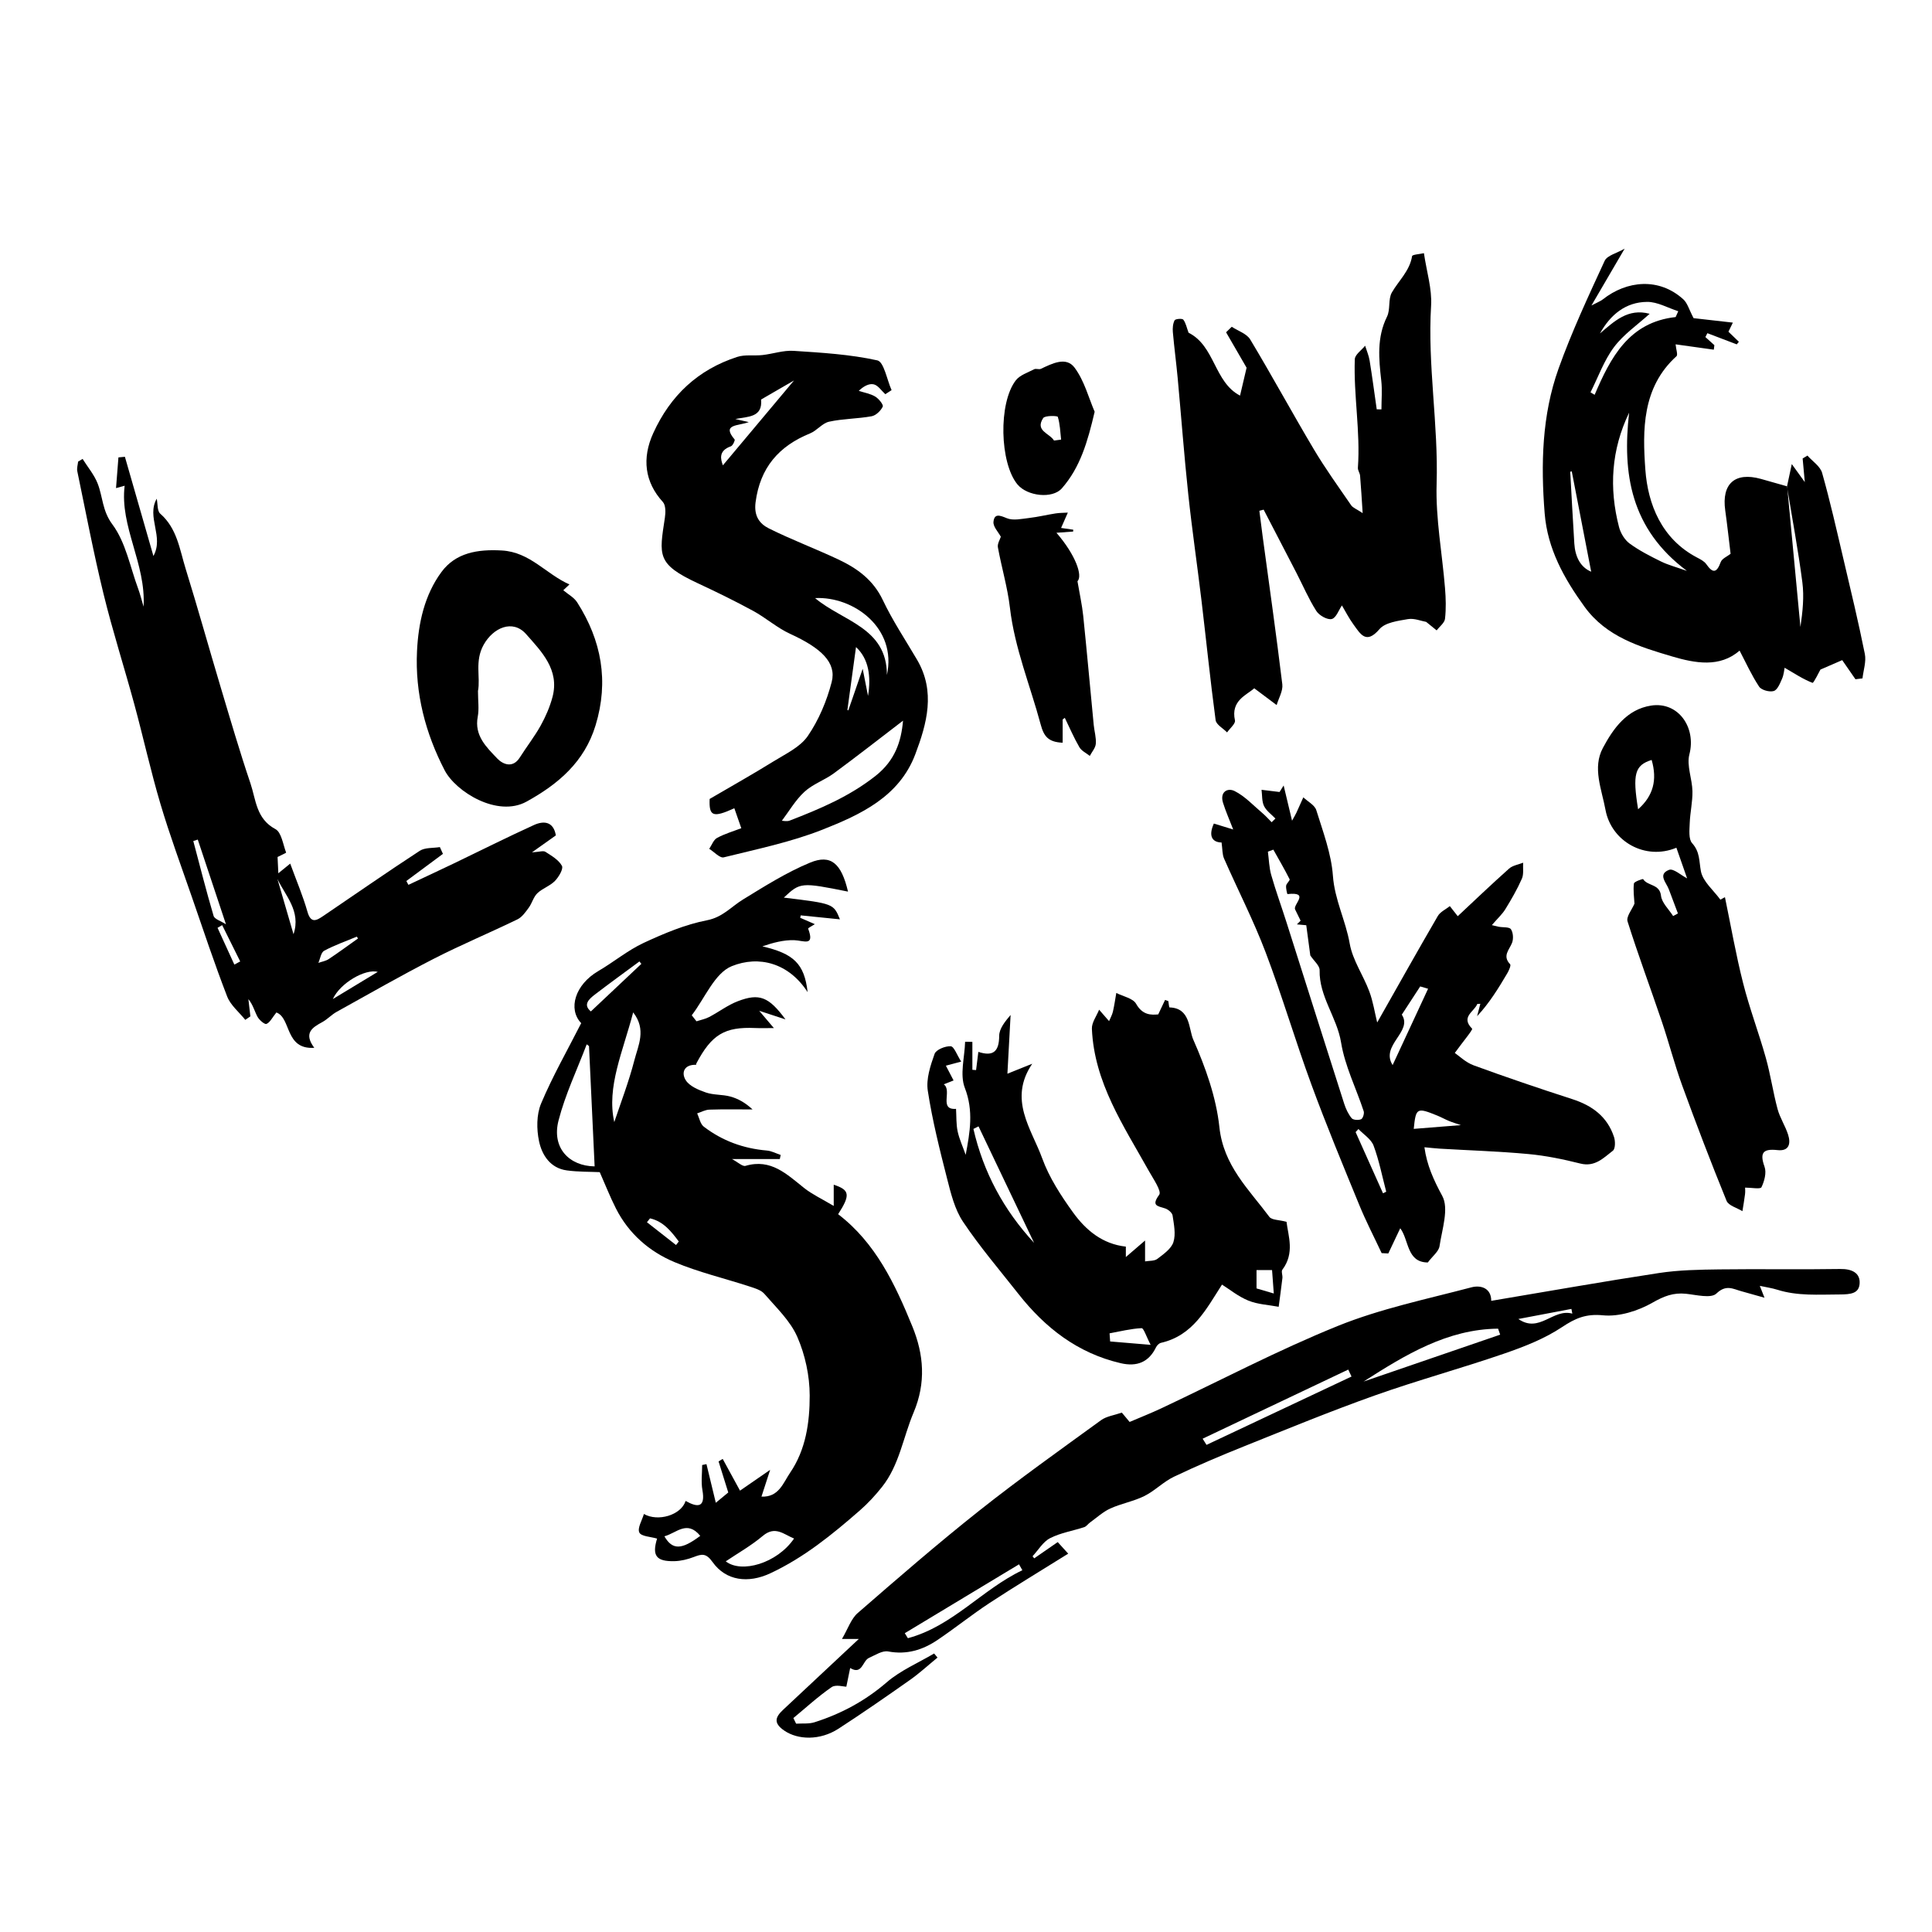 <?xml version="1.0" encoding="utf-8"?>
<!-- Generator: Adobe Illustrator 16.0.0, SVG Export Plug-In . SVG Version: 6.00 Build 0)  -->
<!DOCTYPE svg PUBLIC "-//W3C//DTD SVG 1.1//EN" "http://www.w3.org/Graphics/SVG/1.1/DTD/svg11.dtd">
<svg version="1.1" id="Layer_1" xmlns="http://www.w3.org/2000/svg" xmlns:xlink="http://www.w3.org/1999/xlink" x="0px" y="0px"
	 width="300px" height="300px" viewBox="0 0 300 300" enable-background="new 0 0 300 300" xml:space="preserve">
<g>
	<path fill-rule="evenodd" clip-rule="evenodd" d="M131.679,138.448c-7.305-1.462-7.417-1.452-9.966,0.932
		c7.715,0.937,7.715,0.937,8.713,3.375c-2.078-0.21-4.082-0.413-6.087-0.616c-0.028,0.125-0.056,0.249-0.083,0.374
		c0.745,0.325,1.492,0.651,2.271,0.991c-0.36,0.235-1.073,0.604-1.039,0.692c1.066,2.835-0.674,1.848-2.15,1.796
		c-1.657-0.057-3.331,0.399-4.956,0.957c4.825,1.135,6.518,2.653,7.026,7.108c-2.946-4.559-7.593-5.72-11.771-4.035
		c-2.666,1.077-4.187,4.987-6.222,7.63c0.245,0.311,0.489,0.62,0.734,0.934c0.657-0.215,1.359-0.346,1.964-0.661
		c1.509-0.79,2.897-1.863,4.47-2.462c3.325-1.269,4.792-0.693,7.387,2.829c-1.549-0.509-2.612-0.856-4.08-1.338
		c0.833,0.979,1.408,1.657,2.277,2.684c-1.236,0-2.073,0.029-2.906-0.007c-4.734-0.208-6.756,1.002-9.132,5.501
		c-0.035,0.063-0.035,0.212-0.047,0.212c-1.829-0.07-2.333,1.204-1.612,2.371c0.58,0.942,1.979,1.526,3.133,1.924
		c1.198,0.416,2.571,0.294,3.805,0.631c1.191,0.326,2.305,0.939,3.451,2.004c-2.234,0-4.471-0.043-6.705,0.03
		c-0.64,0.021-1.269,0.378-1.901,0.584c0.333,0.695,0.479,1.631,1.023,2.052c2.874,2.206,6.166,3.403,9.795,3.713
		c0.732,0.06,1.436,0.45,2.153,0.688c-0.045,0.213-0.09,0.423-0.137,0.636c-2.303,0-4.606,0-7.428,0
		c0.93,0.491,1.64,1.19,2.101,1.056c3.973-1.17,6.435,1.326,9.13,3.457c1.245,0.983,2.728,1.668,4.571,2.767
		c0-1.681,0-2.479,0-3.294c2.481,0.805,2.621,1.577,0.683,4.577c5.814,4.438,8.84,10.849,11.521,17.414
		c1.783,4.361,2.155,8.75,0.193,13.396c-1.625,3.848-2.206,8.148-4.899,11.539c-1.032,1.301-2.176,2.544-3.425,3.634
		c-4.296,3.752-8.705,7.349-13.941,9.786c-3.384,1.578-6.859,1.188-8.947-1.758c-1.02-1.434-1.689-1.249-2.923-0.778
		c-0.944,0.36-1.985,0.618-2.99,0.642c-2.872,0.068-3.502-0.878-2.702-3.503c-0.968-0.294-2.463-0.33-2.755-0.944
		c-0.329-0.688,0.425-1.895,0.71-2.88c2.159,1.242,5.764,0.197,6.479-2.026c1.884,1.064,3.099,1.052,2.605-1.69
		c-0.226-1.258-0.039-2.589-0.039-3.887c0.223-0.045,0.446-0.091,0.669-0.138c0.481,1.992,0.964,3.981,1.451,6.001
		c0.59-0.487,1.335-1.104,1.934-1.6c-0.53-1.699-1.02-3.262-1.507-4.824c0.215-0.129,0.427-0.258,0.644-0.386
		c0.854,1.564,1.708,3.131,2.687,4.925c1.448-1,2.717-1.876,4.681-3.229c-0.564,1.74-0.919,2.837-1.348,4.154
		c2.687,0.136,3.374-2.133,4.443-3.699c2.455-3.595,3.052-7.847,3.045-11.995c-0.004-3.061-0.704-6.316-1.93-9.119
		c-1.09-2.493-3.269-4.537-5.101-6.661c-0.515-0.599-1.481-0.88-2.292-1.146c-3.893-1.271-7.917-2.215-11.679-3.794
		c-3.921-1.645-7.106-4.426-9.083-8.321c-0.912-1.796-1.648-3.681-2.517-5.646c-1.498-0.068-3.327-0.027-5.114-0.27
		c-2.562-0.349-3.854-2.374-4.312-4.533c-0.393-1.862-0.401-4.134,0.317-5.846c1.784-4.241,4.082-8.263,6.23-12.484
		c-2.095-2.193-0.955-5.981,2.652-8.089c2.389-1.395,4.559-3.215,7.044-4.374c3.155-1.466,6.453-2.857,9.838-3.514
		c2.44-0.473,3.76-2.105,5.593-3.228c3.372-2.067,6.76-4.209,10.394-5.714C129.022,132.603,130.649,134.059,131.679,138.448z
		 M91.461,162.43c-0.121-0.088-0.238-0.177-0.358-0.265c-1.49,3.932-3.331,7.775-4.374,11.823c-1.092,4.247,1.642,7.071,5.605,7.128
		C92.044,174.909,91.752,168.668,91.461,162.43z M112.695,242.444c2.438,1.914,7.968,0.315,10.608-3.542
		c-1.614-0.644-2.925-2.038-4.868-0.401C116.635,240.019,114.549,241.192,112.695,242.444z M95.386,174.239
		c0.942-2.844,2.24-6.189,3.131-9.643c0.582-2.26,1.893-4.728-0.199-7.394C96.736,163.286,94.158,168.793,95.386,174.239z
		 M99.59,149.667c-0.099-0.125-0.2-0.249-0.3-0.374c-2.303,1.704-4.625,3.382-6.9,5.125c-0.966,0.74-1.895,1.601-0.64,2.636
		C94.386,154.572,96.989,152.119,99.59,149.667z M108.735,238.488c-2.052-2.507-3.693-0.429-5.567,0.069
		C104.417,240.719,105.844,240.66,108.735,238.488z M104.971,193.325c0.144-0.183,0.288-0.365,0.431-0.545
		c-1.182-1.582-2.397-3.125-4.468-3.595c-0.159,0.201-0.317,0.401-0.476,0.603C101.962,190.967,103.466,192.145,104.971,193.325z"/>
	<path fill-rule="evenodd" clip-rule="evenodd" d="M42.917,157.217c-0.654,0.811-0.991,1.549-1.543,1.778
		c-0.272,0.116-1.112-0.599-1.384-1.104c-0.472-0.876-0.704-1.88-1.42-2.747c0.103,0.893,0.206,1.783,0.309,2.676
		c-0.264,0.183-0.528,0.363-0.792,0.543c-0.959-1.202-2.282-2.26-2.812-3.627c-1.964-5.078-3.683-10.25-5.462-15.397
		c-1.664-4.816-3.44-9.6-4.891-14.481c-1.521-5.12-2.666-10.349-4.067-15.506c-1.552-5.713-3.367-11.358-4.773-17.106
		c-1.543-6.312-2.756-12.704-4.078-19.069c-0.099-0.47,0.075-0.998,0.125-1.499c0.231-0.139,0.463-0.279,0.695-0.418
		c0.796,1.268,1.803,2.453,2.339,3.822c0.812,2.073,0.704,4.225,2.288,6.348c2.08,2.789,2.755,6.626,4.015,10.021
		c0.288,0.777,0.481,1.587,0.829,2.752c0.386-6.723-3.717-12.421-2.94-18.778c-0.221,0.061-0.938,0.259-1.339,0.369
		c0.133-1.675,0.253-3.222,0.375-4.77c0.335-0.03,0.669-0.062,1.004-0.092c1.477,5.134,2.953,10.268,4.427,15.403
		c1.672-3.006-1.118-6.056,0.515-8.895c0.166,0.792,0.058,1.898,0.545,2.323c2.623,2.289,3.015,5.557,3.944,8.555
		c1.893,6.104,3.605,12.262,5.438,18.385c1.494,4.99,2.955,9.995,4.623,14.928c0.859,2.54,0.878,5.514,3.874,7.109
		c0.949,0.505,1.18,2.378,1.669,3.652c0.018,0.042-0.729,0.376-1.331,0.681c0.024,0.481,0.064,1.337,0.12,2.53
		c0.661-0.539,1.078-0.878,1.844-1.502c0.946,2.596,1.968,4.989,2.676,7.471c0.534,1.879,1.417,1.365,2.444,0.669
		c4.994-3.381,9.941-6.832,14.993-10.125c0.817-0.535,2.071-0.402,3.125-0.579c0.159,0.351,0.318,0.701,0.477,1.052
		c-1.895,1.405-3.79,2.809-5.683,4.214c0.109,0.199,0.219,0.397,0.326,0.596c2.356-1.111,4.722-2.208,7.07-3.335
		c4.142-1.986,8.243-4.054,12.421-5.955c1.556-0.707,3.035-0.533,3.4,1.612c-1.061,0.753-2.093,1.486-3.708,2.633
		c1.139-0.065,1.755-0.295,2.086-0.083c0.955,0.611,2.062,1.253,2.567,2.179c0.253,0.467-0.496,1.737-1.095,2.349
		c-0.76,0.779-1.936,1.146-2.726,1.906c-0.603,0.581-0.82,1.544-1.335,2.246c-0.494,0.676-1.039,1.461-1.751,1.807
		c-4.301,2.089-8.729,3.935-12.982,6.113c-5.105,2.616-10.089,5.471-15.106,8.256c-0.786,0.438-1.421,1.15-2.21,1.58
		c-1.573,0.85-2.953,1.712-1.253,3.998C44.201,163.002,45.246,158.075,42.917,157.217z M30.71,130.369
		c-0.232,0.074-0.463,0.149-0.695,0.225c1.032,3.882,2.013,7.778,3.153,11.628c0.148,0.503,1.101,0.77,1.92,1.301
		C33.513,138.791,32.111,134.58,30.71,130.369z M55.594,145.722c-0.064-0.091-0.131-0.184-0.195-0.276
		c-1.697,0.709-3.451,1.319-5.062,2.186c-0.496,0.266-0.612,1.236-0.901,1.884c0.541-0.191,1.146-0.286,1.609-0.592
		C52.588,147.898,54.082,146.795,55.594,145.722z M58.661,150.911c-1.942-0.511-5.833,1.724-6.979,4.224
		C54.15,153.641,56.307,152.336,58.661,150.911z M43.074,136.476c0.803,2.752,1.605,5.505,2.502,8.588
		C46.782,141.473,44.273,139.047,43.074,136.476z M36.389,149.778c0.303-0.161,0.607-0.322,0.91-0.485
		c-0.933-1.88-1.865-3.758-2.798-5.637c-0.24,0.139-0.481,0.277-0.721,0.416C34.648,145.974,35.52,147.876,36.389,149.778z"/>
	<path fill-rule="evenodd" clip-rule="evenodd" d="M184.561,51.666c4.116,2.053,3.959,7.672,7.992,9.764
		c0.253-1.082,0.613-2.62,1.017-4.329c-0.944-1.631-2.064-3.568-3.187-5.505c0.294-0.285,0.588-0.571,0.882-0.855
		c0.977,0.646,2.324,1.068,2.869,1.974c3.381,5.624,6.514,11.398,9.87,17.039c1.781,2.996,3.831,5.835,5.808,8.712
		c0.262,0.38,0.808,0.563,1.781,1.211c-0.15-2.263-0.251-4.039-0.401-5.811c-0.034-0.418-0.369-0.833-0.339-1.234
		c0.405-5.639-0.683-11.231-0.48-16.852c0.025-0.717,1.045-1.397,1.603-2.095c0.238,0.771,0.571,1.527,0.7,2.317
		c0.407,2.513,0.74,5.039,1.101,7.56c0.245,0.001,0.489,0.003,0.732,0.004c0-1.492,0.14-2.998-0.028-4.469
		c-0.384-3.384-0.708-6.693,0.896-9.935c0.547-1.104,0.147-2.701,0.751-3.746c1.073-1.862,2.772-3.345,3.142-5.647
		c0.039-0.243,1.185-0.307,1.835-0.457c0.423,2.882,1.272,5.542,1.114,8.141c-0.567,9.263,1.146,18.426,0.858,27.688
		c-0.166,5.381,0.871,10.798,1.305,16.203c0.127,1.573,0.176,3.178-0.002,4.737c-0.075,0.643-0.844,1.206-1.297,1.805
		c-0.534-0.435-1.07-0.869-1.627-1.32c-0.787-0.137-1.866-0.599-2.835-0.43c-1.547,0.269-3.534,0.521-4.421,1.559
		c-2.077,2.435-2.957,0.739-4.018-0.703c-0.731-0.999-1.296-2.122-1.809-2.98c-0.485,0.7-0.906,1.951-1.584,2.109
		c-0.685,0.161-1.949-0.555-2.391-1.249c-1.191-1.87-2.071-3.939-3.093-5.921c-1.689-3.275-3.392-6.542-5.087-9.812
		c-0.221,0.058-0.444,0.117-0.665,0.176c0.167,1.32,0.328,2.64,0.507,3.958c1.036,7.662,2.127,15.316,3.056,22.989
		c0.122,1.023-0.566,2.143-0.88,3.218c-1.103-0.825-2.206-1.649-3.48-2.604c-1.181,1.063-3.673,1.898-2.994,4.984
		c0.111,0.509-0.788,1.24-1.222,1.867c-0.618-0.632-1.688-1.204-1.781-1.906c-0.83-6.199-1.461-12.424-2.201-18.635
		c-0.655-5.485-1.464-10.954-2.048-16.447c-0.64-6.002-1.086-12.024-1.642-18.035c-0.222-2.379-0.539-4.749-0.749-7.128
		c-0.054-0.614,0-1.319,0.272-1.84c0.12-0.229,1.183-0.315,1.348-0.103C184.142,50.156,184.271,50.889,184.561,51.666z"/>
	<path fill-rule="evenodd" clip-rule="evenodd" d="M160.588,241.98c1.157-0.801,2.315-1.602,3.655-2.526
		c0.388,0.428,0.854,0.942,1.629,1.797c-4.232,2.644-8.263,5.069-12.192,7.646c-2.775,1.822-5.368,3.917-8.124,5.771
		c-2.288,1.539-4.764,2.31-7.64,1.769c-0.903-0.172-2.015,0.573-2.985,1.003c-1.006,0.446-1.037,2.71-2.917,1.568
		c-0.185,0.903-0.371,1.807-0.594,2.899c-0.455,0-1.646-0.369-2.282,0.068c-2.09,1.442-3.977,3.179-5.942,4.804
		c0.142,0.289,0.283,0.581,0.425,0.873c0.961-0.064,1.983,0.061,2.874-0.226c4.129-1.313,7.842-3.309,11.182-6.189
		c2.148-1.854,4.893-3.013,7.372-4.483c0.176,0.211,0.352,0.423,0.528,0.634c-1.425,1.165-2.786,2.421-4.286,3.479
		c-3.653,2.575-7.329,5.125-11.079,7.557c-2.906,1.882-6.331,1.745-8.438,0.299c-1.743-1.198-1.367-2.116-0.135-3.265
		c3.852-3.597,7.696-7.202,11.718-10.965c-0.734,0-1.331,0-2.616,0c0.927-1.571,1.408-3.12,2.449-4.026
		c6.198-5.387,12.407-10.773,18.841-15.872c6.161-4.885,12.58-9.447,18.943-14.072c0.842-0.612,2.024-0.756,3.222-1.175
		c0.317,0.383,0.745,0.894,1.211,1.451c1.633-0.699,3.307-1.356,4.93-2.12c9.134-4.299,18.092-9.027,27.436-12.802
		c6.628-2.674,13.751-4.146,20.697-5.978c1.498-0.395,3.091,0.127,3.087,2.095c8.722-1.461,17.373-3,26.056-4.322
		c3.084-0.468,6.25-0.521,9.379-0.562c6.252-0.081,12.506,0.041,18.757-0.062c1.82-0.032,3.159,0.626,3.007,2.322
		c-0.131,1.472-1.35,1.629-3.122,1.633c-3.275,0.007-6.492,0.264-9.675-0.74c-0.803-0.254-1.648-0.369-2.696-0.597
		c0.243,0.62,0.41,1.05,0.724,1.844c-1.358-0.383-2.473-0.706-3.593-1.011c-1.313-0.361-2.373-1.078-3.874,0.362
		c-0.832,0.796-3.116,0.204-4.724,0.034c-1.955-0.204-3.429,0.371-5.187,1.376c-2.247,1.285-5.181,2.217-7.688,1.97
		c-2.664-0.262-4.293,0.449-6.381,1.837c-2.715,1.808-5.883,3.041-8.996,4.114c-6.639,2.286-13.431,4.136-20.045,6.486
		c-6.84,2.429-13.562,5.195-20.301,7.897c-3.679,1.475-7.333,3.023-10.909,4.73c-1.633,0.778-2.964,2.187-4.588,2.995
		c-1.672,0.831-3.589,1.164-5.295,1.938c-1.142,0.52-2.111,1.427-3.148,2.172c-0.315,0.228-0.562,0.614-0.907,0.726
		c-1.765,0.579-3.664,0.875-5.291,1.708c-1.099,0.561-1.828,1.846-2.724,2.805C160.42,241.762,160.504,241.871,160.588,241.98z
		 M211.732,214.527c7.071-2.428,14.141-4.855,21.213-7.282c-0.107-0.31-0.215-0.62-0.322-0.93
		C224.736,206.391,218.201,210.387,211.732,214.527z M186.745,223.399c0.202,0.321,0.401,0.642,0.601,0.961
		c7.508-3.537,15.013-7.075,22.518-10.612c-0.17-0.36-0.339-0.722-0.509-1.08C201.819,216.246,194.282,219.821,186.745,223.399z
		 M158.753,243.824c-0.174-0.305-0.346-0.612-0.52-0.917c-5.913,3.565-11.825,7.13-17.738,10.694
		c0.159,0.258,0.318,0.518,0.479,0.777C147.917,252.526,152.494,246.801,158.753,243.824z M244.15,203.979
		c-0.048-0.244-0.095-0.487-0.14-0.731c-2.747,0.521-5.494,1.043-8.241,1.564C239.049,207.084,241.144,203.142,244.15,203.979z"/>
	<path fill-rule="evenodd" clip-rule="evenodd" d="M225.901,163.5c0.625,0.421,1.672,1.464,2.934,1.928
		c5.065,1.854,10.175,3.588,15.309,5.245c3.104,1,5.451,2.729,6.483,5.889c0.213,0.646,0.21,1.82-0.178,2.118
		c-1.449,1.116-2.781,2.564-5.044,1.998c-2.656-0.667-5.372-1.228-8.095-1.48c-4.557-0.423-9.139-0.562-13.71-0.833
		c-0.733-0.043-1.464-0.133-2.416-0.221c0.38,2.779,1.425,5.075,2.771,7.559c1.064,1.964-0.034,5.179-0.425,7.801
		c-0.125,0.827-1.071,1.53-1.82,2.533c-3.292-0.024-2.897-3.451-4.279-5.316c-0.582,1.228-1.219,2.571-1.856,3.917
		c-0.344-0.018-0.689-0.037-1.032-0.054c-1.159-2.473-2.419-4.904-3.455-7.426c-2.55-6.218-5.13-12.424-7.445-18.729
		c-2.505-6.808-4.546-13.787-7.121-20.566c-1.88-4.952-4.32-9.691-6.451-14.551c-0.285-0.65-0.236-1.446-0.386-2.491
		c-1.301-0.019-2.145-0.84-1.198-2.94c0.885,0.271,1.788,0.548,3.005,0.92c-0.579-1.499-1.163-2.803-1.584-4.157
		c-0.513-1.658,0.693-2.37,1.813-1.805c1.602,0.807,2.899,2.229,4.303,3.415c0.514,0.435,0.962,0.945,1.438,1.421
		c0.195-0.191,0.391-0.382,0.584-0.572c-0.605-0.637-1.397-1.185-1.765-1.938c-0.356-0.73-0.276-1.675-0.389-2.525
		c0.878,0.107,1.758,0.214,2.799,0.341c-0.041,0.065,0.258-0.411,0.633-1.013c0.475,1.991,0.826,3.462,1.306,5.471
		c0.405-0.741,0.56-0.985,0.678-1.245c0.365-0.792,0.717-1.589,1.073-2.384c0.693,0.659,1.769,1.199,2.015,1.996
		c1.039,3.349,2.329,6.739,2.578,10.182c0.268,3.728,1.985,6.957,2.611,10.541c0.449,2.566,2.104,4.906,3.039,7.413
		c0.586,1.566,0.837,3.256,1.226,4.833c3.15-5.559,6.239-11.074,9.415-16.536c0.38-0.652,1.232-1.03,1.865-1.535
		c0.448,0.572,0.896,1.144,1.228,1.563c2.528-2.362,5.204-4.922,7.967-7.385c0.56-0.498,1.45-0.625,2.188-0.921
		c-0.052,0.834,0.12,1.767-0.195,2.485c-0.721,1.634-1.622,3.198-2.561,4.723c-0.486,0.794-1.208,1.444-2.101,2.482
		c0.148,0.037,0.603,0.167,1.068,0.257c0.652,0.125,1.629,0.002,1.891,0.383c0.358,0.52,0.419,1.51,0.172,2.124
		c-0.444,1.11-1.527,2.02-0.296,3.314c0.167,0.176-0.187,0.975-0.438,1.401c-1.372,2.328-2.786,4.629-4.689,6.668
		c0.161-0.611,0.319-1.224,0.502-1.925c-0.264,0.019-0.464-0.005-0.48,0.043c-0.479,1.183-2.616,1.995-0.797,3.817
		C228.74,159.886,227.133,161.796,225.901,163.5z M203.464,148.366c-0.202-1.502-0.423-3.15-0.629-4.697
		c-0.609-0.055-1.032-0.093-1.455-0.132c0.192-0.191,0.386-0.382,0.579-0.573c-0.287-0.585-0.575-1.169-0.86-1.755
		c-0.342-0.768,2.384-2.761-1.188-2.376c-0.029,0.004-0.255-0.865-0.201-1.303c0.047-0.358,0.633-0.81,0.539-1
		c-0.784-1.562-1.67-3.071-2.524-4.598c-0.283,0.106-0.564,0.211-0.846,0.316c0.163,1.214,0.187,2.466,0.52,3.631
		c0.706,2.47,1.59,4.889,2.369,7.339c2.987,9.388,5.951,18.78,8.956,28.163c0.256,0.801,0.636,1.614,1.161,2.254
		c0.238,0.287,1.052,0.334,1.466,0.16c0.272-0.113,0.523-0.886,0.405-1.242c-1.169-3.559-2.918-7.014-3.511-10.658
		c-0.638-3.938-3.425-7.136-3.335-11.25C204.925,149.941,204.028,149.216,203.464,148.366z M216.246,165.385
		c1.912-4.116,3.702-7.967,5.507-11.852c-0.646-0.19-1.193-0.352-1.224-0.36c-1.021,1.566-1.959,3.005-2.858,4.383
		C219.435,160.187,214.293,162.301,216.246,165.385z M214.752,185.292c0.165-0.084,0.333-0.167,0.498-0.249
		c-0.629-2.391-1.101-4.839-1.959-7.145c-0.378-1.013-1.546-1.731-2.353-2.581c-0.148,0.158-0.294,0.317-0.44,0.474
		C211.917,178.959,213.334,182.124,214.752,185.292z M219.525,175.291c2.376-0.188,4.749-0.378,7.322-0.584
		c-0.744-0.257-1.298-0.416-1.828-0.635c-0.618-0.253-1.204-0.584-1.822-0.837C219.995,171.931,219.855,172.014,219.525,175.291z"/>
	<path fill-rule="evenodd" clip-rule="evenodd" d="M148.452,172.184c0.073,1.202,0.011,2.378,0.249,3.492
		c0.26,1.212,0.799,2.362,1.251,3.646c0.662-3.534,1.251-6.815-0.137-10.404c-0.801-2.068-0.021-4.751,0.047-7.155
		c0.375,0.005,0.752,0.011,1.127,0.018c0,1.446,0,2.891,0,4.337c0.193,0.016,0.385,0.03,0.575,0.045
		c0.111-0.88,0.221-1.755,0.354-2.828c2.339,0.769,3.223-0.09,3.236-2.494c0.008-1.129,0.934-2.249,1.772-3.24
		c-0.165,3.018-0.329,6.035-0.496,9.125c1.607-0.644,2.732-1.097,3.856-1.55c-3.771,5.565-0.109,10.122,1.543,14.68
		c1.091,3.003,2.917,5.816,4.808,8.431c1.964,2.715,4.528,4.885,8.184,5.288c0,0.429,0,0.873,0,1.618
		c1.09-0.938,1.966-1.691,2.985-2.567c0,1.324,0,2.284,0,3.243c0.646-0.116,1.442-0.034,1.905-0.389
		c0.962-0.736,2.166-1.568,2.496-2.605c0.397-1.247,0.075-2.764-0.129-4.136c-0.064-0.427-0.697-0.952-1.176-1.101
		c-1.217-0.384-2.145-0.41-0.899-2.118c0.405-0.558-0.946-2.5-1.633-3.732c-3.892-6.975-8.463-13.684-8.821-22.041
		c-0.04-0.966,0.726-1.966,1.121-2.961c0.8,0.92,1.171,1.348,1.545,1.776c0.204-0.489,0.479-0.961,0.597-1.47
		c0.223-0.959,0.356-1.936,0.527-2.906c1.059,0.543,2.589,0.822,3.076,1.685c1.017,1.812,2.389,1.734,3.434,1.645
		c0.446-0.946,0.755-1.597,1.064-2.249c0.17,0.06,0.337,0.122,0.507,0.185c0.058,0.339,0.109,0.977,0.178,0.979
		c3.277,0.099,2.96,3.339,3.695,5.005c1.901,4.31,3.559,8.953,4.055,13.598c0.637,5.978,4.575,9.649,7.765,13.927
		c0.367,0.493,1.466,0.444,2.656,0.76c0.267,2.208,1.299,4.858-0.642,7.434c-0.206,0.272,0.054,0.865,0.005,1.297
		c-0.172,1.491-0.382,2.979-0.58,4.466c-1.572-0.299-3.24-0.365-4.697-0.955c-1.567-0.636-2.938-1.76-4.105-2.492
		c-2.477,3.857-4.507,7.907-9.474,9.044c-0.303,0.069-0.633,0.406-0.776,0.702c-1.1,2.267-2.919,3.056-5.479,2.459
		c-6.686-1.556-11.743-5.496-15.892-10.771c-2.908-3.697-5.982-7.29-8.589-11.189c-1.294-1.932-1.891-4.406-2.481-6.72
		c-1.152-4.505-2.288-9.037-2.992-13.626c-0.281-1.828,0.408-3.905,1.056-5.729c0.232-0.648,1.664-1.232,2.505-1.177
		c0.517,0.032,0.951,1.333,1.625,2.38c-0.809,0.217-1.502,0.401-2.378,0.634c0.382,0.733,0.76,1.459,1.195,2.294
		c-0.491,0.195-0.946,0.376-1.521,0.604C147.894,169.318,145.732,172.381,148.452,172.184z M151.945,174.902
		c-0.264,0.134-0.527,0.265-0.792,0.397c1.541,6.73,4.718,12.61,9.419,17.69C157.697,186.962,154.821,180.932,151.945,174.902z
		 M172.293,207.039c0.028,0.421,0.058,0.841,0.088,1.262c1.869,0.157,3.741,0.312,6.29,0.526c-0.685-1.31-1.077-2.605-1.405-2.591
		C175.601,206.318,173.95,206.736,172.293,207.039z M197.793,200.852c-0.094-1.279-0.178-2.408-0.268-3.636c-0.84,0-1.573,0-2.412,0
		c0,1.043,0,1.964,0,2.849C196.025,200.332,196.83,200.568,197.793,200.852z"/>
	<path fill-rule="evenodd" clip-rule="evenodd" d="M277.481,75.553c0.206-0.967,0.414-1.934,0.747-3.492
		c0.908,1.257,1.346,1.864,2.021,2.799c-0.137-1.484-0.236-2.574-0.335-3.666c0.247-0.15,0.494-0.301,0.743-0.452
		c0.785,0.889,1.989,1.661,2.281,2.691c1.251,4.416,2.258,8.903,3.31,13.375c1.152,4.903,2.335,9.801,3.324,14.737
		c0.24,1.193-0.224,2.526-0.365,3.794c-0.364,0.045-0.728,0.09-1.092,0.134c-0.749-1.081-1.496-2.16-2.057-2.968
		c-0.88,0.382-1.968,0.854-3.382,1.468c-0.185,0.316-1.061,2.121-1.226,2.059c-1.449-0.554-2.771-1.439-4.335-2.344
		c-0.073,0.346-0.118,1.072-0.394,1.699c-0.312,0.718-0.712,1.736-1.292,1.913c-0.654,0.201-1.923-0.144-2.274-0.679
		c-1.176-1.774-2.059-3.741-3.034-5.595c-3.071,2.686-6.933,1.953-10.47,0.907c-5.052-1.495-10.213-3.044-13.598-7.708
		c-3.183-4.388-5.763-9.015-6.198-14.513c-0.601-7.608-0.436-15.228,2.159-22.478c2.041-5.705,4.616-11.226,7.159-16.735
		c0.389-0.842,1.878-1.176,3.1-1.885c-1.711,2.928-3.217,5.507-5.155,8.824c0.989-0.524,1.423-0.678,1.765-0.948
		c3.74-2.95,8.743-3.421,12.501-0.012c0.644,0.584,0.893,1.599,1.595,2.925c1.457,0.166,3.704,0.421,6.099,0.692
		c-0.233,0.479-0.47,0.969-0.687,1.413c0.554,0.534,1.088,1.048,1.62,1.562c-0.109,0.134-0.219,0.269-0.33,0.403
		c-1.518-0.579-3.037-1.158-4.557-1.737c-0.104,0.201-0.208,0.4-0.312,0.601c0.465,0.42,0.931,0.84,1.396,1.261
		c-0.03,0.233-0.058,0.467-0.088,0.701c-2.088-0.292-4.174-0.584-5.932-0.83c0.075,0.808,0.378,1.627,0.137,1.844
		c-5.365,4.848-5.279,11.513-4.833,17.634c0.391,5.352,2.52,10.734,8.003,13.615c0.528,0.277,1.134,0.58,1.458,1.041
		c1.038,1.484,1.622,1.355,2.242-0.326c0.202-0.546,1.013-0.867,1.532-1.281c-0.274-2.246-0.517-4.497-0.832-6.739
		c-0.582-4.145,1.509-6.007,5.532-4.894c1.365,0.379,2.726,0.769,4.082,1.158c0.685,7.282,1.374,14.559,2.061,21.836
		c0.348-2.371,0.595-4.699,0.298-6.955C279.22,85.432,278.295,80.5,277.481,75.553z M252.969,64.077
		c-2.777,5.767-3.14,11.704-1.567,17.767c0.245,0.944,0.876,1.991,1.646,2.554c1.502,1.1,3.198,1.964,4.878,2.79
		c1.127,0.552,2.367,0.871,4.018,1.459C253.209,82.121,251.889,73.545,252.969,64.077z M260.194,49.232
		c0.136-0.302,0.271-0.602,0.403-0.904c-1.613-0.514-3.234-1.468-4.844-1.451c-3.344,0.033-5.702,2.009-7.316,4.904
		c2.229-1.89,4.349-3.963,7.72-3.055c-1.889,1.719-4.058,3.196-5.543,5.184c-1.556,2.084-2.455,4.658-3.643,7.017
		c0.215,0.126,0.43,0.252,0.645,0.377C250.105,55.476,252.956,50.028,260.194,49.232z M244.064,73.199
		c-0.08,0.016-0.161,0.031-0.24,0.047c0.208,3.719,0.401,7.439,0.635,11.158c0.131,2.062,0.957,3.677,2.62,4.371
		C246.081,83.621,245.073,78.41,244.064,73.199z"/>
	<path fill-rule="evenodd" clip-rule="evenodd" d="M115.107,128.603c-0.386-1.108-0.732-2.103-1.08-3.098
		c-3.354,1.527-3.947,1.232-3.833-1.444c3.447-2.017,6.705-3.841,9.875-5.809c1.899-1.178,4.17-2.228,5.363-3.961
		c1.706-2.485,2.949-5.447,3.71-8.381c0.783-3.013-1.612-5.272-6.438-7.481c-2.037-0.931-3.775-2.494-5.756-3.571
		c-2.809-1.53-5.691-2.937-8.591-4.288c-6.421-2.993-6.007-4.297-5.117-10.166c0.123-0.803,0.148-1.951-0.311-2.455
		c-2.827-3.097-3.275-6.786-1.492-10.696c2.672-5.858,6.947-9.856,13.038-11.833c1.21-0.394,2.623-0.143,3.929-0.289
		c1.616-0.181,3.241-0.755,4.827-0.652c4.357,0.282,8.761,0.544,12.997,1.479c1.028,0.226,1.492,3.013,2.215,4.623
		c-0.324,0.21-0.648,0.42-0.974,0.631c-0.595-0.539-1.12-1.377-1.803-1.532c-0.728-0.167-1.603,0.311-2.318,1.014
		c0.86,0.281,1.798,0.431,2.556,0.885c0.545,0.326,1.305,1.273,1.167,1.561c-0.309,0.646-1.058,1.375-1.73,1.497
		c-2.18,0.397-4.442,0.371-6.599,0.843c-1.062,0.233-1.889,1.382-2.945,1.812c-4.865,1.981-7.769,5.314-8.473,10.696
		c-0.279,2.137,0.614,3.337,2.06,4.061c3.507,1.751,7.194,3.133,10.746,4.8c2.934,1.377,5.451,3.169,6.947,6.322
		c1.524,3.212,3.522,6.202,5.327,9.282c2.897,4.946,1.524,9.897-0.279,14.67c-2.487,6.595-8.495,9.369-14.418,11.708
		c-4.913,1.94-10.175,3.02-15.326,4.298c-0.605,0.15-1.496-0.854-2.253-1.324c0.395-0.578,0.661-1.389,1.208-1.688
		C112.519,129.472,113.841,129.092,115.107,128.603z M140.223,111.903c-3.55,2.715-7.104,5.501-10.739,8.176
		c-1.446,1.064-3.271,1.672-4.569,2.871c-1.41,1.301-2.408,3.047-3.507,4.494c0.185,0,0.764,0.151,1.217-0.023
		c4.696-1.812,9.273-3.743,13.325-6.938C138.989,118.082,139.94,115.149,140.223,111.903z M137.719,104.812
		c1.599-7.316-5.209-12.243-11.154-11.941C130.834,96.479,137.731,97.434,137.719,104.812z M112.248,72.257
		c3.507-4.183,7.198-8.587,11.048-13.18c-1.728,1-3.382,1.958-5.116,2.962c0.266,2.791-2.011,2.634-4.005,3.027
		c0.498,0.114,0.996,0.227,2.093,0.476c-1.642,0.633-4.256,0.271-2.198,2.694c0.103,0.121-0.279,0.961-0.575,1.064
		C111.48,70.006,111.937,71.378,112.248,72.257z M134.785,108.061c0.492-2.999,0.127-5.752-1.865-7.583
		c-0.442,3.228-0.889,6.489-1.335,9.75c0.045,0.029,0.094,0.057,0.14,0.085c0.689-1.993,1.375-3.985,2.232-6.465
		C134.291,105.548,134.538,106.805,134.785,108.061z"/>
	<path fill-rule="evenodd" clip-rule="evenodd" d="M267.848,139.314c0.925,4.451,1.704,8.939,2.82,13.339
		c0.991,3.919,2.438,7.72,3.53,11.615c0.733,2.614,1.116,5.324,1.822,7.947c0.369,1.371,1.201,2.614,1.635,3.975
		c0.434,1.358,0.187,2.599-1.64,2.397c-2.221-0.24-2.813,0.364-2.018,2.586c0.331,0.916-0.023,2.247-0.48,3.183
		c-0.163,0.33-1.566,0.054-2.539,0.054c0,0.174,0.043,0.604-0.011,1.023c-0.106,0.882-0.266,1.758-0.405,2.638
		c-0.846-0.525-2.157-0.86-2.462-1.607c-2.416-5.928-4.706-11.911-6.897-17.929c-1.187-3.258-2.047-6.636-3.161-9.924
		c-1.754-5.185-3.672-10.318-5.316-15.538c-0.231-0.738,0.691-1.84,1.073-2.755c-0.047-0.926-0.217-2.044-0.086-3.125
		c0.034-0.298,1.391-0.748,1.43-0.688c0.681,1.101,2.573,0.724,2.777,2.584c0.12,1.106,1.221,2.106,1.882,3.154
		c0.249-0.134,0.496-0.269,0.745-0.403c-0.473-1.254-0.947-2.508-1.417-3.762c-0.393-1.042-1.751-2.317,0.043-3.008
		c0.67-0.258,1.867,0.849,2.801,1.322c-0.442-1.263-1.05-3-1.665-4.757c-4.844,2.022-10.106-0.987-11.01-5.886
		c-0.591-3.211-2.054-6.526-0.403-9.61c1.604-3.002,3.704-5.994,7.494-6.578c4.193-0.646,7.026,3.376,5.938,7.573
		c-0.453,1.749,0.438,3.811,0.474,5.733c0.03,1.649-0.362,3.303-0.423,4.959c-0.038,1.054-0.199,2.466,0.376,3.103
		c1.228,1.36,1.066,2.795,1.36,4.353c0.305,1.605,1.96,2.954,3.022,4.415C267.373,139.569,267.609,139.442,267.848,139.314z
		 M256.467,118.005c-2.623,0.813-2.992,2.208-2.102,7.656C256.716,123.588,257.366,121.114,256.467,118.005z"/>
	<path fill-rule="evenodd" clip-rule="evenodd" d="M88.424,90.752c-0.427,0.402-0.783,0.738-0.957,0.901
		c0.715,0.61,1.663,1.106,2.163,1.889c3.775,5.919,4.937,12.235,2.853,19.082c-1.728,5.673-5.756,9.11-10.718,11.849
		c-4.528,2.5-11.003-1.542-12.727-4.876c-2.979-5.756-4.602-11.945-4.284-18.49c0.21-4.388,1.174-8.726,3.786-12.274
		c2.212-3.005,5.619-3.571,9.4-3.353C82.312,85.73,84.771,89.138,88.424,90.752z M74.221,107.297c0,1.548,0.189,2.81-0.037,3.994
		c-0.56,2.947,1.367,4.742,3.042,6.501c0.824,0.865,2.384,1.582,3.489-0.17c1.054-1.665,2.279-3.228,3.234-4.943
		c0.775-1.394,1.432-2.904,1.841-4.441c1.135-4.239-1.726-7.083-4.095-9.77c-2.086-2.364-5.123-0.991-6.597,1.659
		C73.676,102.685,74.635,105.155,74.221,107.297z"/>
	<path fill-rule="evenodd" clip-rule="evenodd" d="M165.009,111.716c0,1.181,0,2.362,0,3.614c-2.277-0.101-2.925-1.021-3.417-2.85
		c-1.619-6.032-4.039-11.832-4.772-18.121c-0.367-3.152-1.298-6.236-1.867-9.369c-0.103-0.558,0.324-1.212,0.455-1.647
		c-0.384-0.722-1.217-1.562-1.142-2.31c0.133-1.333,0.963-1.026,2.064-0.569c0.989,0.411,2.32,0.101,3.482-0.033
		c1.374-0.16,2.729-0.494,4.098-0.706c0.627-0.099,1.269-0.088,1.903-0.127c-0.321,0.735-0.646,1.469-1.047,2.382
		c0.545,0.078,1.217,0.172,1.887,0.269c-0.007,0.097-0.011,0.194-0.018,0.291c-0.833,0.06-1.668,0.12-2.591,0.187
		c2.981,3.447,4.11,6.683,3.265,7.528c0.346,2.034,0.719,3.692,0.893,5.371c0.58,5.643,1.086,11.294,1.631,16.941
		c0.095,0.979,0.401,1.964,0.324,2.922c-0.051,0.65-0.604,1.26-0.934,1.889c-0.551-0.444-1.285-0.781-1.616-1.352
		c-0.85-1.465-1.521-3.032-2.264-4.56C165.232,111.55,165.12,111.633,165.009,111.716z"/>
	<path fill-rule="evenodd" clip-rule="evenodd" d="M169.978,63.936c-1.084,4.63-2.236,8.653-5.102,11.901
		c-1.462,1.66-5.372,1.218-6.89-0.621c-2.744-3.329-2.984-12.597-0.258-16.151c0.636-0.825,1.865-1.211,2.859-1.729
		c0.279-0.145,0.742,0.075,1.032-0.061c1.758-0.821,3.921-1.959,5.241-0.187C168.389,59.141,169.063,61.829,169.978,63.936z
		 M163.663,68.404c0.367-0.047,0.736-0.096,1.105-0.143c-0.135-1.188-0.165-2.409-0.513-3.532c-0.056-0.18-1.992-0.229-2.267,0.186
		C160.674,66.909,162.987,67.273,163.663,68.404z"/>
	<path fill-rule="evenodd" clip-rule="evenodd" fill="none" d="M91.461,162.43c0.292,6.238,0.583,12.479,0.873,18.687
		c-3.964-0.057-6.698-2.881-5.605-7.128c1.043-4.048,2.884-7.892,4.374-11.823C91.223,162.253,91.34,162.342,91.461,162.43z"/>
	<path fill-rule="evenodd" clip-rule="evenodd" fill="none" d="M112.695,242.444c1.854-1.252,3.94-2.426,5.741-3.943
		c1.942-1.637,3.253-0.242,4.868,0.401C120.663,242.76,115.133,244.358,112.695,242.444z"/>
	<path fill-rule="evenodd" clip-rule="evenodd" fill="none" d="M95.386,174.239c-1.228-5.446,1.35-10.953,2.932-17.036
		c2.092,2.666,0.781,5.134,0.199,7.394C97.626,168.05,96.328,171.396,95.386,174.239z"/>
	<path fill-rule="evenodd" clip-rule="evenodd" fill="none" d="M99.59,149.667c-2.601,2.453-5.205,4.906-7.84,7.387
		c-1.255-1.035-0.326-1.896,0.64-2.636c2.275-1.743,4.597-3.421,6.9-5.125C99.391,149.417,99.492,149.542,99.59,149.667z"/>
	<path fill-rule="evenodd" clip-rule="evenodd" fill="none" d="M108.735,238.488c-2.891,2.172-4.318,2.23-5.567,0.069
		C105.042,238.06,106.683,235.981,108.735,238.488z"/>
	<path fill-rule="evenodd" clip-rule="evenodd" fill="none" d="M104.971,193.325c-1.504-1.181-3.009-2.358-4.513-3.537
		c0.159-0.201,0.317-0.401,0.476-0.603c2.071,0.47,3.286,2.013,4.468,3.595C105.258,192.96,105.114,193.143,104.971,193.325z"/>
	<path fill-rule="evenodd" clip-rule="evenodd" fill="none" d="M30.71,130.369c1.401,4.211,2.803,8.421,4.378,13.154
		c-0.82-0.531-1.772-0.797-1.92-1.301c-1.14-3.85-2.121-7.746-3.153-11.628C30.247,130.519,30.478,130.443,30.71,130.369z"/>
	<path fill-rule="evenodd" clip-rule="evenodd" fill="none" d="M55.594,145.722c-1.513,1.073-3.006,2.176-4.55,3.202
		c-0.463,0.307-1.069,0.401-1.609,0.592c0.29-0.648,0.406-1.618,0.901-1.884c1.612-0.867,3.365-1.477,5.062-2.186
		C55.463,145.538,55.53,145.63,55.594,145.722z"/>
	<path fill-rule="evenodd" clip-rule="evenodd" fill="none" d="M58.661,150.911c-2.354,1.425-4.511,2.729-6.979,4.224
		C52.828,152.635,56.719,150.4,58.661,150.911z"/>
	<path fill-rule="evenodd" clip-rule="evenodd" fill="none" d="M43.074,136.476c1.2,2.571,3.708,4.997,2.502,8.588
		C44.679,141.981,43.876,139.229,43.074,136.476z"/>
	<path fill-rule="evenodd" clip-rule="evenodd" fill="none" d="M36.389,149.778c-0.869-1.901-1.741-3.804-2.61-5.707
		c0.24-0.139,0.481-0.277,0.721-0.416c0.934,1.879,1.865,3.757,2.798,5.637C36.996,149.456,36.691,149.617,36.389,149.778z"/>
	<path fill-rule="evenodd" clip-rule="evenodd" fill="none" d="M211.732,214.527c6.469-4.141,13.004-8.137,20.891-8.212
		c0.107,0.31,0.215,0.62,0.322,0.93C225.873,209.672,218.804,212.1,211.732,214.527z"/>
	<path fill-rule="evenodd" clip-rule="evenodd" fill="none" d="M186.745,223.399c7.537-3.578,15.074-7.153,22.609-10.731
		c0.17,0.358,0.339,0.72,0.509,1.08c-7.505,3.537-15.01,7.075-22.518,10.612C187.146,224.041,186.947,223.721,186.745,223.399z"/>
	<path fill-rule="evenodd" clip-rule="evenodd" fill="none" d="M158.753,243.824c-6.259,2.977-10.836,8.702-17.779,10.555
		c-0.161-0.26-0.32-0.52-0.479-0.777c5.913-3.564,11.825-7.129,17.738-10.694C158.407,243.212,158.579,243.52,158.753,243.824z"/>
	<path fill-rule="evenodd" clip-rule="evenodd" fill="none" d="M244.15,203.979c-3.007-0.837-5.102,3.105-8.381,0.833
		c2.747-0.521,5.494-1.043,8.241-1.564C244.056,203.491,244.103,203.734,244.15,203.979z"/>
	<path fill-rule="evenodd" clip-rule="evenodd" fill="none" d="M203.464,148.366c0.564,0.85,1.461,1.575,1.446,2.279
		c-0.09,4.114,2.697,7.312,3.335,11.25c0.593,3.645,2.342,7.1,3.511,10.658c0.118,0.356-0.133,1.129-0.405,1.242
		c-0.414,0.174-1.228,0.127-1.466-0.16c-0.525-0.64-0.905-1.453-1.161-2.254c-3.005-9.383-5.969-18.774-8.956-28.163
		c-0.779-2.45-1.663-4.869-2.369-7.339c-0.333-1.165-0.356-2.417-0.52-3.631c0.281-0.105,0.562-0.21,0.846-0.316
		c0.854,1.527,1.74,3.037,2.524,4.598c0.094,0.19-0.492,0.642-0.539,1c-0.054,0.438,0.172,1.307,0.201,1.303
		c3.571-0.385,0.846,1.608,1.188,2.376c0.285,0.586,0.573,1.17,0.86,1.755c-0.193,0.191-0.387,0.382-0.579,0.573
		c0.423,0.039,0.846,0.077,1.455,0.132C203.041,145.215,203.262,146.863,203.464,148.366z"/>
	<path fill-rule="evenodd" clip-rule="evenodd" fill="none" d="M216.246,165.385c-1.953-3.084,3.188-5.198,1.425-7.829
		c0.899-1.378,1.837-2.816,2.858-4.383c0.03,0.009,0.577,0.17,1.224,0.36C219.948,157.418,218.158,161.269,216.246,165.385z"/>
	<path fill-rule="evenodd" clip-rule="evenodd" fill="none" d="M214.752,185.292c-1.418-3.168-2.835-6.333-4.254-9.501
		c0.146-0.156,0.292-0.315,0.44-0.474c0.807,0.85,1.975,1.568,2.353,2.581c0.858,2.306,1.33,4.754,1.959,7.145
		C215.085,185.125,214.917,185.208,214.752,185.292z"/>
	<path fill-rule="evenodd" clip-rule="evenodd" fill="none" d="M219.525,175.291c0.33-3.277,0.47-3.36,3.672-2.056
		c0.618,0.253,1.204,0.584,1.822,0.837c0.53,0.219,1.084,0.378,1.828,0.635C224.274,174.913,221.901,175.103,219.525,175.291z"/>
	<path fill-rule="evenodd" clip-rule="evenodd" fill="none" d="M151.945,174.902c2.876,6.029,5.752,12.06,8.627,18.088
		c-4.701-5.08-7.878-10.96-9.419-17.69C151.418,175.167,151.682,175.036,151.945,174.902z"/>
	<path fill-rule="evenodd" clip-rule="evenodd" fill="none" d="M172.293,207.039c1.657-0.303,3.308-0.721,4.973-0.803
		c0.328-0.015,0.721,1.281,1.405,2.591c-2.549-0.215-4.421-0.369-6.29-0.526C172.351,207.88,172.321,207.46,172.293,207.039z"/>
	<path fill-rule="evenodd" clip-rule="evenodd" fill="none" d="M197.793,200.852c-0.963-0.283-1.768-0.52-2.68-0.787
		c0-0.885,0-1.806,0-2.849c0.839,0,1.572,0,2.412,0C197.615,198.443,197.699,199.572,197.793,200.852z"/>
	<path fill-rule="evenodd" clip-rule="evenodd" fill="none" d="M252.969,64.077c-1.08,9.468,0.24,18.043,8.975,24.57
		c-1.65-0.588-2.891-0.907-4.018-1.459c-1.68-0.826-3.376-1.69-4.878-2.79c-0.771-0.563-1.401-1.61-1.646-2.554
		C249.829,75.781,250.191,69.844,252.969,64.077z"/>
	<path fill-rule="evenodd" clip-rule="evenodd" fill="none" d="M260.194,49.232c-7.238,0.796-10.089,6.243-12.578,12.073
		c-0.215-0.125-0.43-0.251-0.645-0.377c1.188-2.359,2.087-4.933,3.643-7.017c1.485-1.987,3.654-3.465,5.543-5.184
		c-3.371-0.908-5.491,1.165-7.72,3.055c1.614-2.895,3.973-4.871,7.316-4.904c1.609-0.017,3.23,0.937,4.844,1.451
		C260.465,48.63,260.33,48.931,260.194,49.232z"/>
	<path fill-rule="evenodd" clip-rule="evenodd" fill="none" d="M277.481,75.553c0.813,4.947,1.738,9.879,2.389,14.849
		c0.297,2.255,0.05,4.584-0.298,6.955c-0.687-7.277-1.376-14.554-2.061-21.836C277.516,75.516,277.481,75.553,277.481,75.553z"/>
	<path fill-rule="evenodd" clip-rule="evenodd" fill="none" d="M244.064,73.199c1.009,5.211,2.017,10.422,3.015,15.576
		c-1.663-0.693-2.489-2.308-2.62-4.371c-0.233-3.718-0.427-7.438-0.635-11.158C243.903,73.23,243.984,73.215,244.064,73.199z"/>
	<path fill-rule="evenodd" clip-rule="evenodd" fill="none" d="M140.223,111.903c-0.283,3.246-1.234,6.179-4.273,8.578
		c-4.052,3.196-8.629,5.126-13.325,6.938c-0.453,0.175-1.033,0.023-1.217,0.023c1.099-1.446,2.097-3.192,3.507-4.494
		c1.299-1.199,3.123-1.806,4.569-2.871C133.12,117.404,136.673,114.618,140.223,111.903z"/>
	<path fill-rule="evenodd" clip-rule="evenodd" fill="none" d="M137.719,104.812c0.013-7.378-6.885-8.333-11.154-11.941
		C132.51,92.569,139.317,97.496,137.719,104.812z"/>
	<path fill-rule="evenodd" clip-rule="evenodd" fill="none" d="M112.248,72.257c-0.311-0.879-0.768-2.251,1.247-2.957
		c0.296-0.103,0.678-0.943,0.575-1.064c-2.058-2.424,0.556-2.062,2.198-2.694c-1.097-0.249-1.595-0.362-2.093-0.476
		c1.994-0.393,4.271-0.236,4.005-3.027c1.734-1.004,3.389-1.962,5.116-2.962C119.446,63.67,115.755,68.074,112.248,72.257z"/>
	<path fill-rule="evenodd" clip-rule="evenodd" fill="none" d="M134.785,108.061c-0.247-1.256-0.494-2.513-0.828-4.214
		c-0.856,2.48-1.543,4.473-2.232,6.465c-0.045-0.028-0.095-0.056-0.14-0.085c0.446-3.261,0.893-6.522,1.335-9.75
		C134.912,102.309,135.276,105.062,134.785,108.061z"/>
	<path fill-rule="evenodd" clip-rule="evenodd" fill="none" d="M256.467,118.005c0.899,3.109,0.249,5.583-2.102,7.656
		C253.475,120.213,253.844,118.819,256.467,118.005z"/>
	<path fill-rule="evenodd" clip-rule="evenodd" fill="none" d="M74.221,107.297c0.414-2.142-0.545-4.612,0.878-7.17
		c1.474-2.65,4.511-4.023,6.597-1.659c2.369,2.686,5.23,5.531,4.095,9.77c-0.41,1.538-1.066,3.047-1.841,4.441
		c-0.955,1.716-2.181,3.278-3.234,4.943c-1.105,1.751-2.666,1.035-3.489,0.17c-1.674-1.759-3.602-3.554-3.042-6.501
		C74.41,110.107,74.221,108.846,74.221,107.297z"/>
	<path fill-rule="evenodd" clip-rule="evenodd" fill="none" d="M163.663,68.404c-0.676-1.131-2.989-1.495-1.674-3.489
		c0.274-0.414,2.211-0.366,2.267-0.186c0.348,1.123,0.378,2.344,0.513,3.532C164.399,68.308,164.03,68.356,163.663,68.404z"/>
</g>
</svg>
